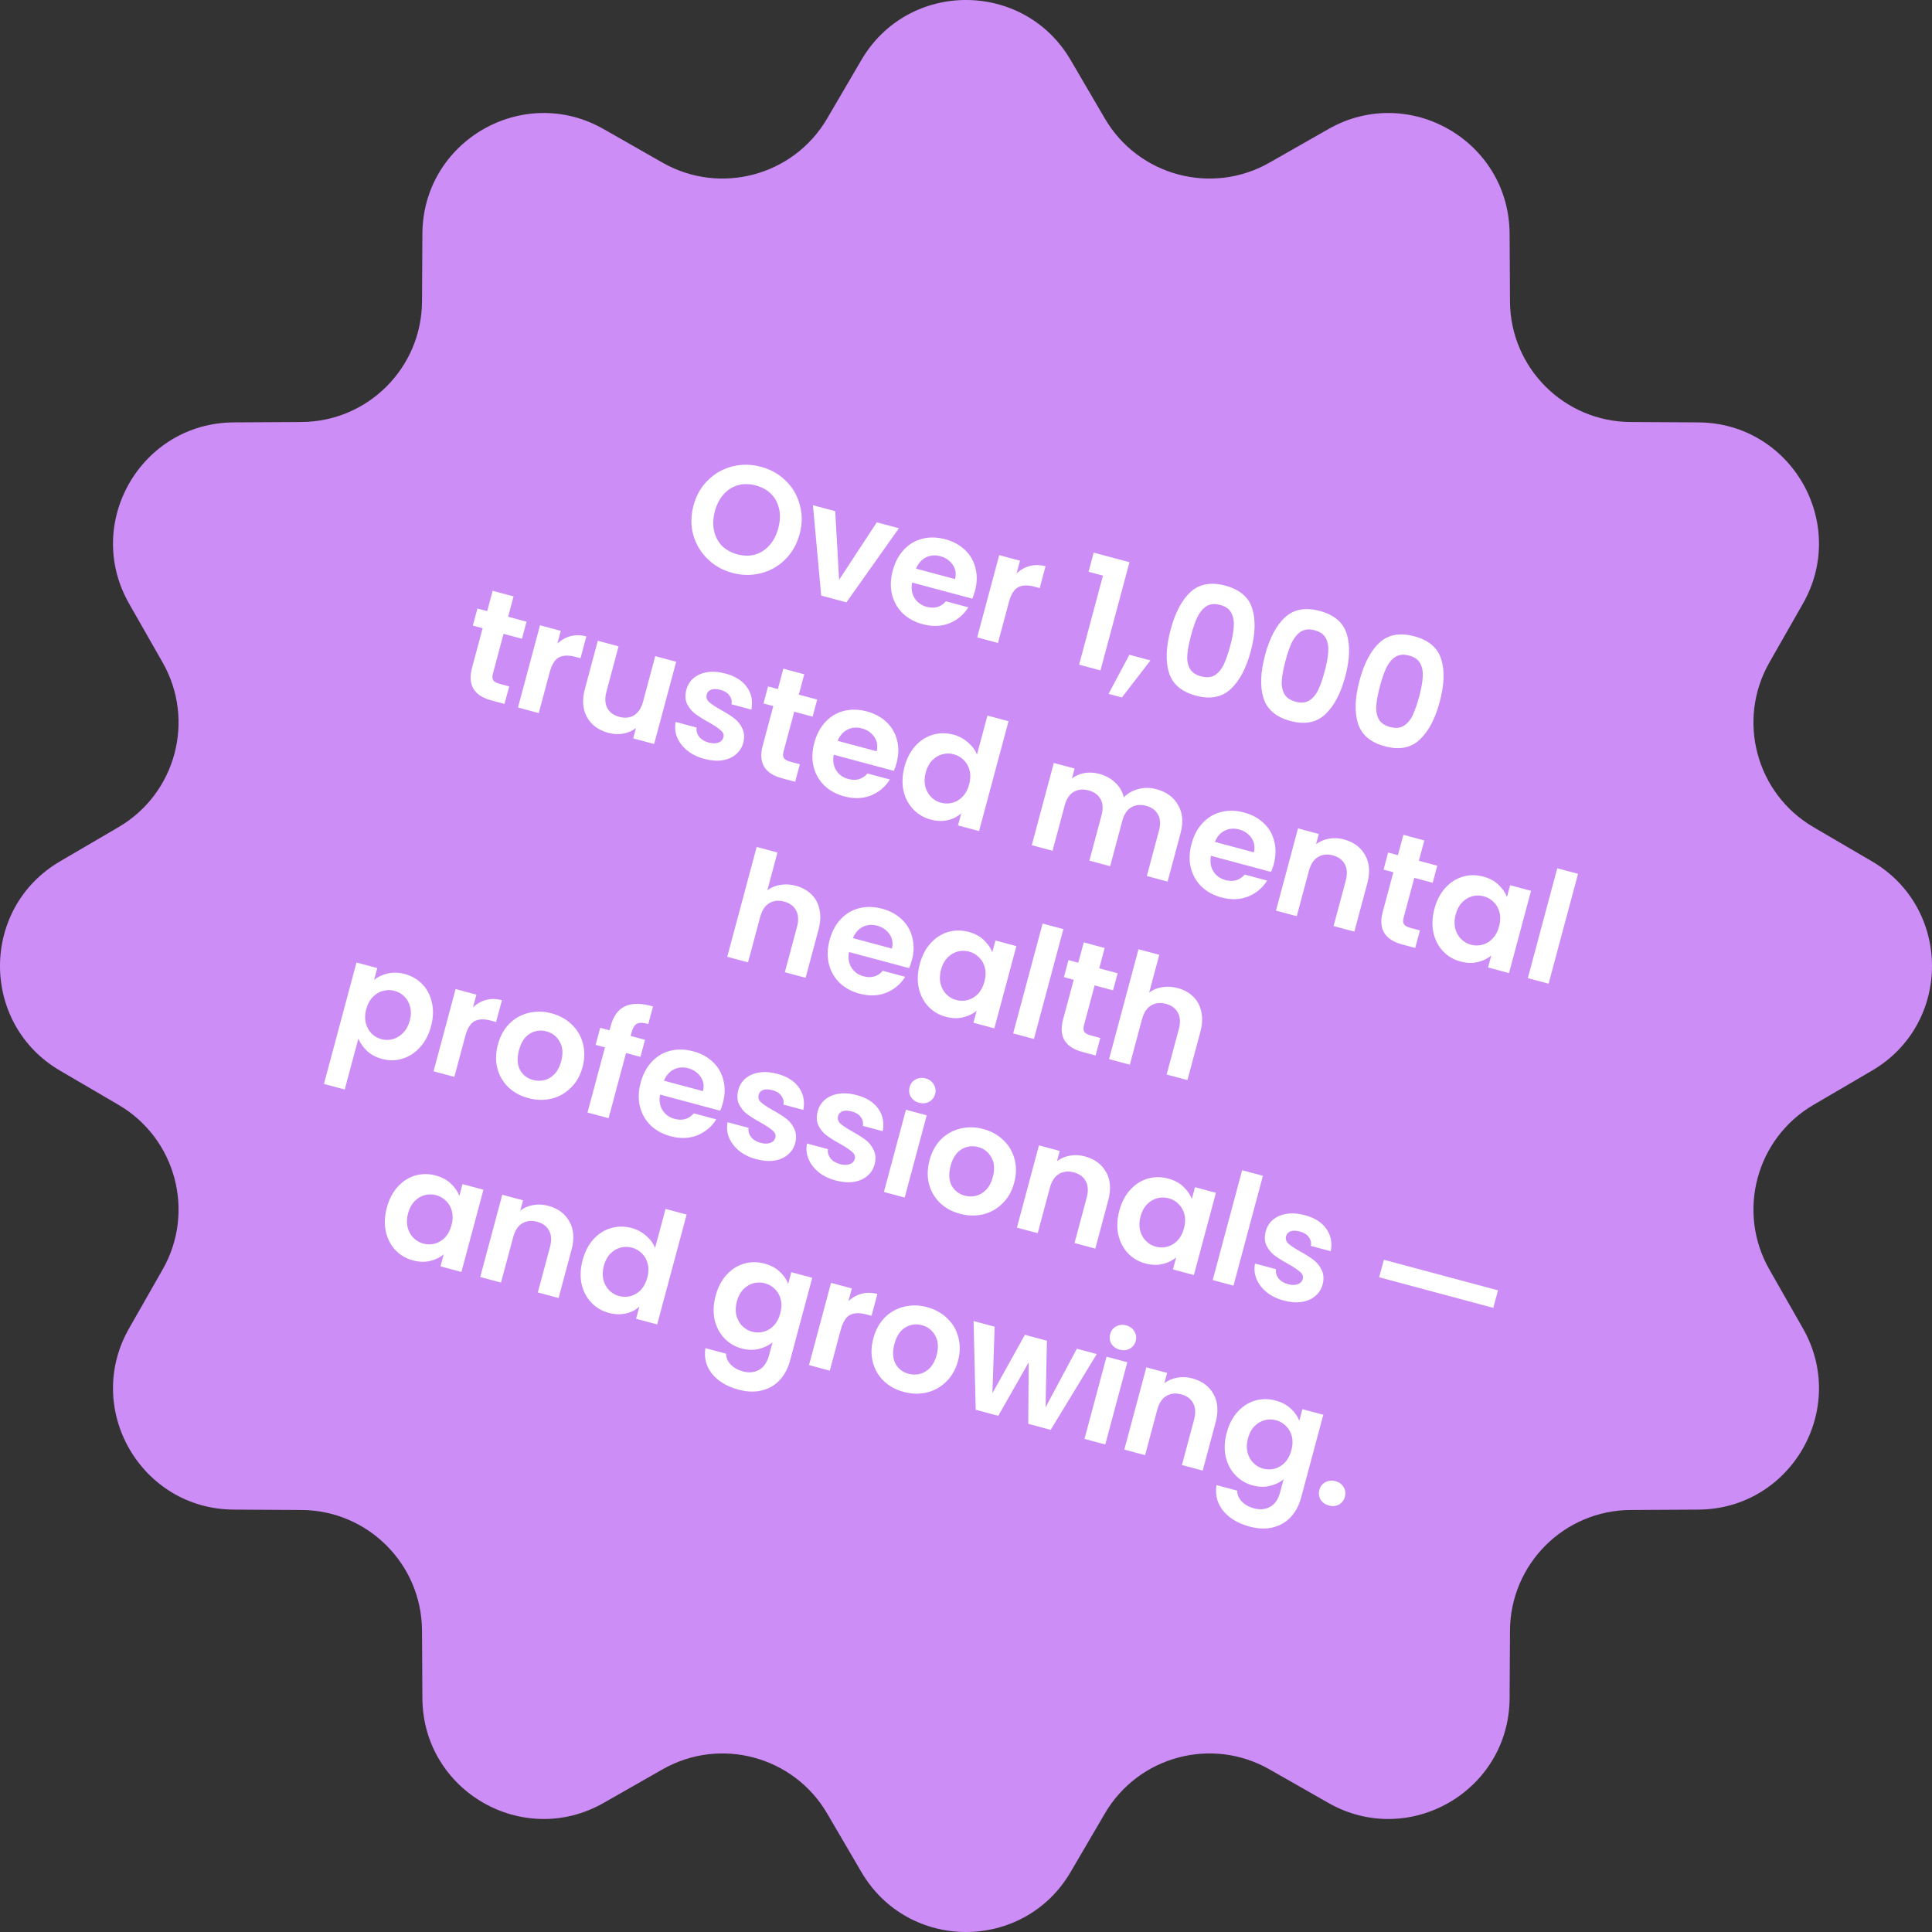 <svg width="176" height="176" viewBox="0 0 176 176" fill="none" xmlns="http://www.w3.org/2000/svg">
<rect x="0" y="0" width="176" height="176" fill="#333333" stroke="none"/>
<path d="M78.468 5.468C82.732 -1.823 93.268 -1.823 97.532 5.468L100.649 10.796C103.703 16.019 110.391 17.811 115.648 14.816L121.011 11.759C128.349 7.577 137.474 12.845 137.521 21.291L137.556 27.464C137.59 33.514 142.486 38.41 148.536 38.444L154.709 38.479C163.155 38.526 168.423 47.651 164.241 54.989L161.185 60.352C158.189 65.609 159.981 72.297 165.204 75.351L170.532 78.468C177.822 82.732 177.823 93.268 170.532 97.532L165.204 100.649C159.981 103.703 158.189 110.391 161.185 115.648L164.241 121.011C168.423 128.349 163.155 137.474 154.709 137.521L148.536 137.556C142.486 137.59 137.59 142.486 137.556 148.536L137.521 154.709C137.474 163.155 128.349 168.423 121.011 164.241L115.648 161.185C110.391 158.189 103.703 159.981 100.649 165.204L97.532 170.532C93.268 177.822 82.732 177.823 78.468 170.532L75.351 165.204C72.297 159.981 65.609 158.189 60.352 161.185L54.989 164.241C47.651 168.423 38.526 163.155 38.479 154.709L38.444 148.536C38.41 142.486 33.514 137.59 27.464 137.556L21.291 137.521C12.845 137.474 7.577 128.349 11.759 121.011L14.816 115.648C17.811 110.391 16.019 103.703 10.796 100.649L5.468 97.532C-1.823 93.268 -1.823 82.732 5.468 78.468L10.796 75.351C16.019 72.297 17.811 65.609 14.816 60.352L11.759 54.989C7.577 47.651 12.845 38.526 21.291 38.479L27.464 38.444C33.514 38.41 38.41 33.514 38.444 27.464L38.479 21.291C38.526 12.845 47.651 7.577 54.989 11.759L60.352 14.816C65.609 17.811 72.297 16.019 75.351 10.796L78.468 5.468Z" fill="#CD8DF7"/>
<path d="M66.721 52.189C65.838 51.953 65.082 51.528 64.454 50.915C63.826 50.302 63.393 49.573 63.156 48.727C62.922 47.871 62.929 46.98 63.177 46.051C63.424 45.131 63.861 44.364 64.49 43.75C65.12 43.127 65.861 42.707 66.711 42.49C67.562 42.274 68.429 42.284 69.312 42.52C70.205 42.76 70.96 43.184 71.58 43.795C72.208 44.407 72.635 45.14 72.86 45.993C73.097 46.839 73.093 47.722 72.846 48.642C72.597 49.57 72.158 50.346 71.527 50.969C70.907 51.586 70.173 52.003 69.322 52.219C68.472 52.436 67.605 52.426 66.721 52.189ZM67.174 50.499C67.742 50.651 68.276 50.659 68.777 50.523C69.28 50.377 69.717 50.098 70.088 49.685C70.46 49.273 70.73 48.751 70.899 48.12C71.068 47.489 71.094 46.906 70.976 46.372C70.861 45.829 70.62 45.374 70.255 45.005C69.89 44.637 69.424 44.377 68.856 44.224C68.288 44.072 67.749 44.063 67.24 44.197C66.739 44.334 66.303 44.608 65.932 45.021C65.563 45.424 65.294 45.942 65.125 46.573C64.956 47.204 64.929 47.791 65.044 48.334C65.159 48.877 65.399 49.337 65.761 49.715C66.135 50.085 66.606 50.347 67.174 50.499ZM76.439 52.822L79.872 47.582L81.887 48.122L77.108 54.871L74.809 54.255L74.057 46.024L76.086 46.568L76.439 52.822ZM88.819 53.82C88.747 54.091 88.664 54.329 88.57 54.536L83.093 53.069C82.993 53.621 83.069 54.096 83.32 54.492C83.572 54.888 83.941 55.151 84.427 55.281C85.131 55.47 85.712 55.302 86.171 54.778L88.213 55.325C87.804 55.988 87.23 56.472 86.491 56.776C85.755 57.072 84.94 57.1 84.048 56.861C83.326 56.668 82.72 56.336 82.227 55.866C81.746 55.389 81.422 54.814 81.254 54.141C81.096 53.471 81.119 52.752 81.325 51.986C81.532 51.211 81.873 50.572 82.345 50.071C82.818 49.569 83.38 49.237 84.033 49.074C84.685 48.91 85.381 48.928 86.12 49.126C86.833 49.317 87.427 49.64 87.904 50.096C88.39 50.555 88.71 51.11 88.864 51.76C89.03 52.403 89.015 53.09 88.819 53.82ZM87.003 52.754C87.125 52.265 87.053 51.83 86.788 51.45C86.525 51.06 86.145 50.799 85.65 50.666C85.181 50.541 84.746 50.579 84.344 50.78C83.953 50.975 83.654 51.316 83.447 51.801L87.003 52.754ZM92.608 52.241C92.957 51.91 93.356 51.683 93.804 51.562C94.261 51.443 94.742 51.451 95.247 51.586L94.715 53.574L94.214 53.44C93.619 53.28 93.131 53.299 92.75 53.496C92.377 53.696 92.098 54.143 91.912 54.837L90.912 58.57L89.019 58.062L91.026 50.571L92.919 51.078L92.608 52.241ZM99.166 52.085L99.633 50.34L102.892 51.214L100.251 61.072L98.303 60.55L100.477 52.437L99.166 52.085ZM104.804 60.161L102.203 63.537L100.986 63.211L102.883 59.647L104.804 60.161ZM106.639 57.363C107.057 55.803 107.664 54.657 108.46 53.923C109.264 53.192 110.32 53.001 111.627 53.352C112.935 53.702 113.749 54.394 114.072 55.427C114.403 56.462 114.36 57.76 113.942 59.32C113.521 60.889 112.908 62.043 112.1 62.783C111.302 63.526 110.25 63.722 108.943 63.372C107.635 63.022 106.817 62.324 106.488 61.28C106.169 60.237 106.219 58.932 106.639 57.363ZM112.075 58.82C112.254 58.153 112.359 57.582 112.39 57.107C112.432 56.625 112.361 56.205 112.176 55.847C112.001 55.49 111.661 55.245 111.156 55.109C110.652 54.974 110.23 55.016 109.891 55.234C109.561 55.455 109.29 55.783 109.076 56.219C108.875 56.648 108.684 57.196 108.505 57.863C108.322 58.548 108.208 59.136 108.163 59.627C108.121 60.108 108.192 60.528 108.376 60.887C108.563 61.236 108.909 61.479 109.414 61.614C109.918 61.749 110.339 61.712 110.675 61.503C111.014 61.284 111.286 60.956 111.49 60.518C111.697 60.071 111.892 59.505 112.075 58.82ZM115.246 59.669C115.664 58.11 116.271 56.963 117.067 56.229C117.871 55.498 118.927 55.307 120.235 55.658C121.542 56.008 122.357 56.7 122.679 57.733C123.01 58.769 122.967 60.066 122.549 61.626C122.128 63.195 121.515 64.349 120.708 65.09C119.91 65.832 118.857 66.029 117.55 65.678C116.242 65.328 115.424 64.631 115.096 63.586C114.776 62.544 114.826 61.238 115.246 59.669ZM120.683 61.126C120.861 60.459 120.966 59.888 120.997 59.413C121.039 58.931 120.968 58.511 120.784 58.153C120.608 57.797 120.268 57.551 119.764 57.416C119.259 57.281 118.837 57.322 118.498 57.541C118.168 57.761 117.897 58.09 117.684 58.525C117.482 58.954 117.291 59.502 117.113 60.169C116.929 60.855 116.815 61.443 116.77 61.933C116.728 62.414 116.799 62.835 116.984 63.193C117.17 63.543 117.516 63.785 118.021 63.92C118.526 64.056 118.946 64.019 119.282 63.809C119.621 63.591 119.893 63.262 120.097 62.824C120.304 62.377 120.499 61.811 120.683 61.126ZM123.854 61.976C124.271 60.416 124.878 59.269 125.674 58.536C126.479 57.804 127.535 57.614 128.842 57.964C130.149 58.314 130.964 59.006 131.286 60.039C131.617 61.075 131.574 62.373 131.156 63.932C130.736 65.501 130.122 66.656 129.315 67.396C128.517 68.139 127.464 68.335 126.157 67.985C124.85 67.634 124.032 66.937 123.703 65.892C123.383 64.85 123.433 63.544 123.854 61.976ZM129.29 63.432C129.469 62.765 129.573 62.194 129.604 61.719C129.646 61.238 129.575 60.818 129.391 60.459C129.216 60.103 128.876 59.857 128.371 59.722C127.866 59.587 127.444 59.628 127.105 59.847C126.776 60.068 126.504 60.396 126.291 60.831C126.089 61.261 125.898 61.809 125.72 62.476C125.536 63.161 125.422 63.749 125.378 64.239C125.336 64.721 125.407 65.141 125.591 65.499C125.777 65.849 126.123 66.091 126.628 66.227C127.133 66.362 127.553 66.325 127.89 66.115C128.228 65.897 128.5 65.569 128.704 65.131C128.911 64.684 129.106 64.118 129.29 63.432ZM45.873 57.739L44.902 61.363C44.834 61.615 44.844 61.816 44.929 61.964C45.027 62.106 45.219 62.216 45.508 62.293L46.387 62.529L45.959 64.124L44.769 63.806C43.174 63.378 42.584 62.389 42.999 60.838L43.967 57.228L43.074 56.989L43.491 55.433L44.383 55.672L44.88 53.82L46.786 54.331L46.29 56.183L47.967 56.633L47.55 58.188L45.873 57.739ZM50.775 58.632C51.125 58.3 51.523 58.074 51.971 57.952C52.429 57.833 52.91 57.841 53.414 57.976L52.882 59.964L52.381 59.83C51.786 59.671 51.298 59.69 50.917 59.887C50.544 60.087 50.265 60.534 50.079 61.228L49.079 64.96L47.186 64.453L49.193 56.961L51.087 57.469L50.775 58.632ZM61.598 60.285L59.59 67.777L57.684 67.266L57.937 66.319C57.607 66.579 57.218 66.75 56.771 66.833C56.335 66.909 55.887 66.886 55.427 66.763C54.841 66.606 54.355 66.345 53.97 65.981C53.587 65.608 53.328 65.147 53.195 64.599C53.073 64.045 53.101 63.434 53.28 62.767L54.458 58.372L56.351 58.879L55.246 63.004C55.086 63.599 55.112 64.098 55.322 64.503C55.535 64.898 55.899 65.164 56.413 65.302C56.936 65.442 57.388 65.394 57.77 65.159C58.155 64.914 58.426 64.494 58.586 63.899L59.691 59.774L61.598 60.285ZM64.157 69.131C63.544 68.967 63.023 68.711 62.595 68.364C62.168 68.009 61.861 67.603 61.674 67.147C61.496 66.693 61.456 66.233 61.552 65.766L63.458 66.277C63.417 66.575 63.493 66.851 63.685 67.106C63.887 67.363 64.173 67.541 64.543 67.64C64.903 67.737 65.202 67.739 65.439 67.648C65.685 67.559 65.838 67.402 65.898 67.177C65.964 66.934 65.886 66.719 65.665 66.535C65.455 66.343 65.099 66.103 64.597 65.814C64.074 65.529 63.652 65.266 63.33 65.025C63.017 64.787 62.77 64.484 62.588 64.116C62.415 63.751 62.397 63.316 62.532 62.811C62.643 62.396 62.862 62.049 63.188 61.769C63.523 61.492 63.938 61.313 64.433 61.233C64.937 61.156 65.491 61.198 66.095 61.36C66.987 61.599 67.639 62.015 68.05 62.608C68.464 63.193 68.596 63.871 68.447 64.642L66.635 64.157C66.688 63.852 66.624 63.584 66.445 63.352C66.277 63.114 66.008 62.945 65.638 62.846C65.296 62.754 65.013 62.746 64.79 62.822C64.576 62.9 64.439 63.051 64.378 63.277C64.311 63.529 64.385 63.757 64.601 63.96C64.82 64.153 65.177 64.389 65.672 64.667C66.177 64.947 66.586 65.207 66.899 65.445C67.212 65.683 67.453 65.99 67.624 66.364C67.805 66.731 67.834 67.164 67.711 67.663C67.595 68.095 67.369 68.45 67.034 68.728C66.708 69.007 66.293 69.186 65.789 69.264C65.296 69.335 64.752 69.29 64.157 69.131ZM72.352 64.834L71.381 68.458C71.313 68.71 71.322 68.911 71.408 69.059C71.505 69.201 71.698 69.311 71.987 69.388L72.866 69.624L72.438 71.219L71.248 70.9C69.652 70.473 69.062 69.484 69.478 67.933L70.445 64.323L69.553 64.083L69.969 62.528L70.862 62.767L71.358 60.915L73.265 61.426L72.769 63.278L74.445 63.728L74.029 65.283L72.352 64.834ZM81.676 69.506C81.603 69.776 81.52 70.015 81.426 70.222L75.949 68.754C75.85 69.307 75.925 69.782 76.177 70.177C76.428 70.573 76.797 70.837 77.284 70.967C77.987 71.156 78.569 70.987 79.028 70.463L81.07 71.01C80.66 71.674 80.086 72.157 79.347 72.462C78.611 72.757 77.797 72.786 76.904 72.547C76.183 72.353 75.576 72.022 75.084 71.552C74.603 71.075 74.279 70.5 74.111 69.827C73.953 69.156 73.976 68.438 74.181 67.672C74.389 66.896 74.729 66.258 75.202 65.757C75.674 65.255 76.237 64.923 76.889 64.759C77.542 64.596 78.238 64.613 78.977 64.811C79.689 65.002 80.284 65.326 80.761 65.782C81.246 66.241 81.567 66.795 81.721 67.445C81.887 68.089 81.872 68.776 81.676 69.506ZM79.86 68.44C79.981 67.95 79.91 67.516 79.644 67.135C79.381 66.746 79.002 66.485 78.506 66.352C78.037 66.227 77.602 66.264 77.2 66.466C76.81 66.661 76.511 67.001 76.303 67.487L79.86 68.44ZM82.4 69.845C82.603 69.088 82.931 68.456 83.386 67.949C83.849 67.445 84.385 67.106 84.992 66.93C85.6 66.755 86.223 66.753 86.864 66.925C87.35 67.055 87.786 67.288 88.169 67.622C88.556 67.948 88.832 68.322 88.999 68.743L89.953 65.187L91.873 65.701L89.191 75.708L87.271 75.194L87.568 74.085C87.235 74.392 86.826 74.601 86.342 74.713C85.858 74.825 85.336 74.806 84.777 74.656C84.146 74.487 83.613 74.17 83.177 73.706C82.741 73.241 82.448 72.674 82.299 72.006C82.161 71.332 82.194 70.611 82.4 69.845ZM88.288 71.452C88.412 70.992 88.427 70.576 88.333 70.203C88.242 69.821 88.066 69.503 87.806 69.25C87.548 68.987 87.243 68.809 86.891 68.715C86.54 68.621 86.192 68.619 85.849 68.711C85.505 68.802 85.194 68.99 84.915 69.272C84.648 69.549 84.454 69.912 84.333 70.363C84.213 70.814 84.196 71.234 84.285 71.625C84.385 72.01 84.559 72.332 84.809 72.592C85.067 72.854 85.367 73.031 85.71 73.123C86.061 73.217 86.413 73.22 86.766 73.131C87.121 73.033 87.432 72.845 87.699 72.569C87.969 72.284 88.165 71.911 88.288 71.452ZM105.332 71.888C106.252 72.134 106.915 72.616 107.322 73.334C107.74 74.045 107.814 74.906 107.543 75.915L106.366 80.31L104.473 79.803L105.581 75.665C105.738 75.079 105.709 74.593 105.494 74.207C105.281 73.811 104.917 73.545 104.404 73.407C103.89 73.269 103.437 73.317 103.046 73.551C102.666 73.778 102.398 74.184 102.241 74.77L101.132 78.908L99.239 78.401L100.348 74.263C100.505 73.677 100.476 73.191 100.26 72.804C100.047 72.409 99.684 72.143 99.17 72.005C98.647 71.865 98.19 71.911 97.799 72.145C97.42 72.372 97.151 72.778 96.994 73.364L95.885 77.502L93.992 76.995L96 69.503L97.893 70.01L97.65 70.916C97.978 70.666 98.356 70.501 98.782 70.423C99.218 70.346 99.666 70.37 100.126 70.493C100.712 70.65 101.201 70.916 101.593 71.292C101.988 71.658 102.25 72.105 102.379 72.633C102.738 72.265 103.183 72.012 103.713 71.874C104.252 71.738 104.791 71.743 105.332 71.888ZM116.039 78.713C115.966 78.984 115.883 79.222 115.789 79.429L110.312 77.962C110.212 78.515 110.288 78.989 110.539 79.385C110.791 79.781 111.16 80.044 111.647 80.174C112.35 80.363 112.931 80.195 113.391 79.671L115.433 80.218C115.023 80.881 114.449 81.365 113.71 81.669C112.974 81.965 112.16 81.993 111.267 81.754C110.546 81.561 109.939 81.229 109.447 80.759C108.966 80.282 108.641 79.707 108.474 79.034C108.315 78.364 108.339 77.645 108.544 76.879C108.752 76.104 109.092 75.465 109.564 74.964C110.037 74.463 110.599 74.13 111.252 73.967C111.904 73.803 112.6 73.821 113.34 74.019C114.052 74.21 114.646 74.533 115.123 74.99C115.609 75.448 115.929 76.003 116.083 76.653C116.249 77.296 116.234 77.983 116.039 78.713ZM114.223 77.647C114.344 77.158 114.272 76.723 114.007 76.343C113.744 75.953 113.365 75.692 112.869 75.559C112.4 75.434 111.965 75.472 111.563 75.673C111.172 75.868 110.874 76.209 110.666 76.694L114.223 77.647ZM122.426 76.468C123.318 76.707 123.964 77.184 124.361 77.9C124.762 78.606 124.826 79.464 124.556 80.474L123.378 84.869L121.485 84.361L122.594 80.223C122.753 79.628 122.726 79.133 122.513 78.738C122.303 78.334 121.941 78.063 121.427 77.925C120.904 77.785 120.446 77.836 120.052 78.079C119.67 78.314 119.399 78.73 119.24 79.325L118.131 83.463L116.238 82.956L118.245 75.464L120.139 75.971L119.889 76.904C120.228 76.647 120.616 76.481 121.052 76.404C121.499 76.321 121.957 76.342 122.426 76.468ZM128.838 79.969L127.867 83.593C127.799 83.846 127.809 84.046 127.894 84.195C127.992 84.337 128.184 84.446 128.473 84.524L129.352 84.759L128.924 86.355L127.734 86.036C126.139 85.608 125.549 84.619 125.964 83.069L126.931 79.458L126.039 79.219L126.456 77.664L127.348 77.903L127.845 76.05L129.751 76.561L129.255 78.414L130.932 78.863L130.515 80.418L128.838 79.969ZM130.675 82.78C130.878 82.023 131.207 81.391 131.661 80.885C132.125 80.381 132.656 80.04 133.254 79.862C133.861 79.687 134.485 79.685 135.125 79.856C135.684 80.006 136.141 80.249 136.495 80.586C136.859 80.925 137.121 81.299 137.281 81.709L137.567 80.641L139.474 81.152L137.467 88.644L135.56 88.133L135.854 87.037C135.516 87.324 135.099 87.526 134.604 87.645C134.12 87.757 133.598 87.738 133.039 87.588C132.408 87.419 131.875 87.102 131.439 86.637C131.012 86.175 130.724 85.61 130.574 84.942C130.436 84.267 130.47 83.546 130.675 82.78ZM136.564 84.387C136.687 83.927 136.702 83.511 136.608 83.138C136.518 82.756 136.342 82.439 136.081 82.185C135.823 81.923 135.518 81.744 135.166 81.65C134.815 81.556 134.467 81.555 134.124 81.646C133.781 81.738 133.47 81.925 133.191 82.208C132.924 82.484 132.73 82.847 132.609 83.298C132.488 83.749 132.472 84.17 132.56 84.561C132.66 84.945 132.835 85.267 133.084 85.527C133.342 85.79 133.643 85.967 133.985 86.059C134.337 86.153 134.689 86.155 135.041 86.066C135.396 85.968 135.707 85.781 135.974 85.504C136.244 85.219 136.441 84.847 136.564 84.387ZM143.755 79.603L141.074 89.61L139.181 89.103L141.862 79.096L143.755 79.603ZM72.506 80.692C73.074 80.844 73.545 81.105 73.919 81.476C74.295 81.838 74.54 82.295 74.653 82.847C74.778 83.392 74.749 84.003 74.568 84.679L73.39 89.074L71.497 88.567L72.606 84.429C72.765 83.834 72.739 83.339 72.525 82.944C72.315 82.539 71.953 82.268 71.439 82.131C70.916 81.99 70.458 82.042 70.064 82.284C69.682 82.52 69.412 82.935 69.252 83.53L68.143 87.668L66.25 87.161L68.931 77.154L70.825 77.661L69.901 81.11C70.231 80.85 70.623 80.685 71.077 80.613C71.534 80.533 72.01 80.559 72.506 80.692ZM83.067 87.478C82.994 87.749 82.911 87.987 82.817 88.194L77.34 86.727C77.24 87.28 77.316 87.754 77.568 88.15C77.819 88.546 78.188 88.809 78.675 88.939C79.378 89.128 79.96 88.96 80.419 88.436L82.461 88.983C82.051 89.646 81.477 90.13 80.739 90.434C80.002 90.73 79.188 90.758 78.295 90.519C77.574 90.326 76.967 89.994 76.475 89.524C75.994 89.047 75.67 88.472 75.502 87.799C75.344 87.129 75.367 86.41 75.572 85.644C75.78 84.869 76.12 84.23 76.593 83.729C77.065 83.228 77.628 82.895 78.28 82.732C78.933 82.568 79.629 82.586 80.368 82.784C81.08 82.975 81.675 83.298 82.151 83.754C82.637 84.213 82.957 84.768 83.112 85.418C83.278 86.061 83.263 86.748 83.067 87.478ZM81.251 86.412C81.372 85.923 81.3 85.488 81.035 85.108C80.772 84.718 80.393 84.457 79.897 84.325C79.428 84.199 78.993 84.237 78.591 84.438C78.201 84.633 77.902 84.974 77.695 85.459L81.251 86.412ZM83.79 87.817C83.993 87.06 84.322 86.428 84.777 85.922C85.24 85.418 85.771 85.077 86.37 84.899C86.977 84.724 87.601 84.722 88.241 84.893C88.8 85.043 89.256 85.286 89.611 85.623C89.974 85.962 90.236 86.336 90.397 86.746L90.683 85.678L92.59 86.189L90.582 93.681L88.675 93.17L88.969 92.075C88.631 92.361 88.215 92.563 87.719 92.682C87.235 92.794 86.714 92.775 86.155 92.625C85.524 92.456 84.99 92.139 84.554 91.674C84.127 91.212 83.839 90.647 83.69 89.979C83.552 89.304 83.585 88.583 83.79 87.817ZM89.679 89.424C89.802 88.964 89.817 88.548 89.724 88.175C89.633 87.793 89.457 87.475 89.197 87.222C88.939 86.96 88.634 86.781 88.282 86.687C87.93 86.593 87.583 86.592 87.24 86.683C86.896 86.775 86.585 86.962 86.306 87.245C86.039 87.521 85.845 87.885 85.724 88.335C85.603 88.786 85.587 89.207 85.676 89.598C85.776 89.982 85.95 90.304 86.2 90.564C86.458 90.827 86.758 91.004 87.101 91.096C87.452 91.19 87.804 91.192 88.157 91.103C88.512 91.005 88.823 90.818 89.09 90.542C89.36 90.256 89.556 89.884 89.679 89.424ZM96.871 84.64L94.189 94.647L92.296 94.14L94.978 84.133L96.871 84.64ZM99.719 89.766L98.749 93.391C98.681 93.643 98.69 93.843 98.776 93.992C98.873 94.134 99.066 94.244 99.354 94.321L100.233 94.556L99.806 96.152L98.616 95.833C97.02 95.406 96.43 94.417 96.845 92.866L97.813 89.255L96.92 89.016L97.337 87.461L98.23 87.7L98.726 85.848L100.633 86.359L100.136 88.211L101.813 88.66L101.396 90.216L99.719 89.766ZM107.288 90.011C107.856 90.164 108.327 90.425 108.701 90.796C109.077 91.158 109.322 91.615 109.435 92.167C109.559 92.712 109.531 93.323 109.35 93.999L108.172 98.394L106.279 97.887L107.388 93.749C107.547 93.154 107.521 92.659 107.308 92.263C107.097 91.859 106.735 91.588 106.221 91.45C105.698 91.31 105.24 91.361 104.846 91.604C104.464 91.84 104.194 92.255 104.034 92.85L102.925 96.988L101.032 96.481L103.714 86.474L105.607 86.981L104.683 90.43C105.013 90.17 105.405 90.005 105.859 89.933C106.316 89.853 106.792 89.879 107.288 90.011ZM34.078 89.27C34.413 88.993 34.823 88.798 35.307 88.686C35.802 88.568 36.325 88.582 36.875 88.73C37.515 88.901 38.05 89.213 38.479 89.667C38.918 90.122 39.207 90.683 39.347 91.349C39.499 92.008 39.473 92.721 39.267 93.487C39.062 94.253 38.726 94.893 38.26 95.406C37.806 95.912 37.274 96.257 36.664 96.442C36.063 96.629 35.443 96.636 34.803 96.465C34.253 96.317 33.796 96.074 33.433 95.735C33.078 95.399 32.816 95.024 32.647 94.612L31.404 99.25L29.511 98.743L32.475 87.681L34.368 88.188L34.078 89.27ZM37.334 92.969C37.454 92.518 37.464 92.105 37.361 91.73C37.27 91.348 37.094 91.03 36.834 90.777C36.582 90.526 36.281 90.353 35.929 90.259C35.587 90.167 35.238 90.17 34.883 90.269C34.539 90.36 34.228 90.547 33.95 90.83C33.68 91.115 33.485 91.483 33.364 91.934C33.243 92.385 33.228 92.801 33.319 93.183C33.419 93.567 33.594 93.889 33.843 94.15C34.104 94.403 34.405 94.576 34.748 94.667C35.099 94.762 35.448 94.758 35.794 94.658C36.149 94.56 36.461 94.368 36.731 94.083C37.009 93.8 37.21 93.428 37.334 92.969ZM43.086 91.771C43.436 91.439 43.834 91.213 44.282 91.091C44.74 90.972 45.221 90.98 45.725 91.116L45.193 93.103L44.692 92.969C44.097 92.81 43.609 92.829 43.228 93.026C42.855 93.226 42.576 93.673 42.39 94.367L41.39 98.1L39.497 97.592L41.504 90.1L43.398 90.608L43.086 91.771ZM48.123 100.034C47.402 99.841 46.795 99.509 46.303 99.039C45.812 98.56 45.479 97.983 45.303 97.307C45.135 96.634 45.154 95.915 45.359 95.148C45.565 94.382 45.913 93.751 46.403 93.254C46.903 92.76 47.488 92.433 48.158 92.275C48.831 92.107 49.529 92.12 50.25 92.313C50.971 92.507 51.581 92.844 52.08 93.326C52.582 93.798 52.921 94.372 53.097 95.047C53.283 95.725 53.273 96.447 53.068 97.214C52.862 97.98 52.505 98.609 51.997 99.101C51.497 99.595 50.906 99.925 50.224 100.09C49.554 100.248 48.853 100.23 48.123 100.034ZM48.565 98.384C48.908 98.476 49.249 98.481 49.59 98.398C49.943 98.309 50.254 98.122 50.524 97.836C50.793 97.551 50.992 97.17 51.12 96.692C51.311 95.98 51.268 95.383 50.991 94.903C50.725 94.417 50.322 94.101 49.781 93.956C49.24 93.811 48.733 93.883 48.259 94.171C47.797 94.454 47.471 94.951 47.28 95.663C47.089 96.375 47.117 96.972 47.365 97.454C47.624 97.929 48.024 98.239 48.565 98.384ZM58.343 96.279L57.031 95.928L55.44 101.864L53.52 101.35L55.111 95.413L54.259 95.185L54.676 93.63L55.528 93.858L55.629 93.479C55.875 92.56 56.318 91.954 56.957 91.661C57.596 91.368 58.439 91.377 59.486 91.687L59.059 93.282C58.602 93.15 58.261 93.141 58.037 93.255C57.813 93.369 57.645 93.638 57.531 94.061L57.448 94.373L58.76 94.724L58.343 96.279ZM65.855 100.466C65.783 100.737 65.7 100.975 65.606 101.182L60.129 99.714C60.029 100.267 60.105 100.742 60.356 101.138C60.608 101.534 60.977 101.797 61.464 101.927C62.167 102.116 62.748 101.948 63.207 101.423L65.249 101.971C64.84 102.634 64.266 103.118 63.527 103.422C62.791 103.718 61.976 103.746 61.084 103.507C60.362 103.314 59.756 102.982 59.263 102.512C58.782 102.035 58.458 101.46 58.29 100.787C58.132 100.117 58.155 99.398 58.361 98.632C58.568 97.857 58.909 97.218 59.381 96.717C59.854 96.215 60.416 95.883 61.069 95.72C61.721 95.556 62.417 95.574 63.156 95.772C63.869 95.963 64.463 96.286 64.94 96.742C65.426 97.201 65.746 97.755 65.9 98.406C66.066 99.049 66.051 99.736 65.855 100.466ZM64.039 99.4C64.161 98.911 64.089 98.476 63.824 98.096C63.561 97.706 63.181 97.445 62.686 97.312C62.217 97.187 61.781 97.225 61.38 97.426C60.989 97.621 60.69 97.961 60.483 98.447L64.039 99.4ZM68.889 105.598C68.276 105.434 67.755 105.178 67.326 104.832C66.9 104.476 66.593 104.07 66.406 103.614C66.228 103.16 66.187 102.7 66.283 102.233L68.19 102.744C68.149 103.042 68.224 103.319 68.417 103.573C68.619 103.83 68.904 104.008 69.274 104.107C69.635 104.204 69.933 104.206 70.171 104.115C70.416 104.027 70.57 103.87 70.63 103.644C70.695 103.401 70.617 103.187 70.396 103.002C70.187 102.81 69.831 102.57 69.329 102.281C68.806 101.996 68.383 101.733 68.061 101.492C67.749 101.254 67.501 100.951 67.32 100.583C67.147 100.218 67.128 99.783 67.263 99.278C67.374 98.863 67.593 98.516 67.919 98.236C68.255 97.959 68.67 97.78 69.165 97.7C69.668 97.623 70.222 97.665 70.826 97.827C71.719 98.066 72.371 98.482 72.782 99.076C73.195 99.66 73.328 100.338 73.179 101.11L71.367 100.624C71.419 100.319 71.356 100.051 71.177 99.819C71.009 99.581 70.74 99.412 70.37 99.313C70.028 99.222 69.745 99.213 69.522 99.289C69.307 99.367 69.17 99.519 69.11 99.744C69.042 99.996 69.116 100.224 69.333 100.427C69.551 100.621 69.908 100.856 70.404 101.134C70.909 101.414 71.317 101.674 71.63 101.912C71.943 102.151 72.185 102.457 72.355 102.831C72.537 103.199 72.566 103.632 72.442 104.13C72.326 104.563 72.101 104.918 71.765 105.195C71.439 105.475 71.024 105.653 70.52 105.731C70.028 105.802 69.484 105.758 68.889 105.598ZM76.123 107.537C75.51 107.372 74.989 107.117 74.56 106.77C74.133 106.414 73.827 106.008 73.64 105.552C73.462 105.099 73.421 104.638 73.517 104.171L75.424 104.682C75.382 104.98 75.458 105.257 75.651 105.511C75.853 105.768 76.138 105.946 76.508 106.045C76.868 106.142 77.167 106.145 77.404 106.054C77.65 105.965 77.803 105.808 77.864 105.583C77.929 105.339 77.851 105.125 77.63 104.94C77.421 104.749 77.065 104.508 76.562 104.219C76.04 103.934 75.617 103.671 75.295 103.43C74.982 103.192 74.735 102.889 74.553 102.521C74.38 102.156 74.362 101.721 74.497 101.216C74.608 100.802 74.827 100.454 75.153 100.175C75.488 99.897 75.903 99.719 76.398 99.639C76.902 99.561 77.456 99.603 78.06 99.765C78.953 100.004 79.605 100.421 80.016 101.014C80.429 101.598 80.561 102.276 80.413 103.048L78.601 102.562C78.653 102.258 78.59 101.989 78.41 101.758C78.242 101.519 77.974 101.351 77.604 101.252C77.261 101.16 76.978 101.152 76.755 101.227C76.541 101.305 76.404 101.457 76.344 101.682C76.276 101.935 76.35 102.162 76.566 102.365C76.785 102.559 77.142 102.795 77.638 103.073C78.142 103.353 78.551 103.612 78.864 103.85C79.177 104.089 79.419 104.395 79.589 104.769C79.771 105.137 79.8 105.57 79.676 106.068C79.56 106.501 79.334 106.856 78.999 107.133C78.673 107.413 78.258 107.592 77.754 107.669C77.261 107.74 76.718 107.696 76.123 107.537ZM83.729 100.458C83.395 100.369 83.144 100.19 82.974 99.922C82.815 99.648 82.778 99.353 82.863 99.037C82.948 98.722 83.126 98.489 83.398 98.34C83.681 98.184 83.99 98.151 84.323 98.24C84.657 98.329 84.903 98.511 85.061 98.786C85.231 99.053 85.273 99.345 85.189 99.661C85.104 99.976 84.921 100.212 84.637 100.368C84.365 100.517 84.062 100.547 83.729 100.458ZM84.423 101.6L82.415 109.092L80.522 108.585L82.53 101.093L84.423 101.6ZM87.445 110.57C86.724 110.377 86.117 110.045 85.624 109.575C85.134 109.096 84.801 108.519 84.624 107.843C84.457 107.17 84.476 106.451 84.681 105.684C84.886 104.918 85.234 104.287 85.725 103.79C86.225 103.296 86.81 102.97 87.48 102.811C88.153 102.643 88.85 102.656 89.571 102.85C90.293 103.043 90.903 103.38 91.402 103.862C91.903 104.334 92.242 104.908 92.419 105.584C92.604 106.261 92.594 106.984 92.389 107.75C92.184 108.516 91.827 109.145 91.318 109.637C90.819 110.131 90.228 110.461 89.546 110.626C88.875 110.784 88.175 110.766 87.445 110.57ZM87.887 108.92C88.229 109.012 88.571 109.017 88.912 108.934C89.265 108.845 89.576 108.658 89.845 108.373C90.115 108.087 90.314 107.706 90.442 107.228C90.633 106.516 90.59 105.92 90.312 105.44C90.047 104.953 89.643 104.637 89.102 104.492C88.561 104.347 88.054 104.419 87.581 104.708C87.119 104.99 86.792 105.487 86.601 106.199C86.41 106.911 86.439 107.508 86.687 107.99C86.946 108.465 87.346 108.775 87.887 108.92ZM98.827 105.344C99.719 105.583 100.365 106.06 100.762 106.776C101.162 107.482 101.227 108.34 100.957 109.35L99.779 113.745L97.886 113.237L98.995 109.099C99.154 108.504 99.127 108.009 98.914 107.614C98.704 107.21 98.342 106.939 97.828 106.801C97.305 106.661 96.847 106.712 96.453 106.955C96.071 107.19 95.8 107.606 95.641 108.201L94.532 112.339L92.639 111.832L94.646 104.34L96.54 104.847L96.29 105.78C96.629 105.523 97.017 105.357 97.453 105.28C97.9 105.197 98.358 105.218 98.827 105.344ZM101.968 110.288C102.171 109.53 102.5 108.899 102.955 108.392C103.418 107.888 103.949 107.548 104.547 107.37C105.155 107.194 105.779 107.192 106.419 107.364C106.978 107.514 107.434 107.757 107.789 108.093C108.152 108.432 108.414 108.807 108.575 109.217L108.861 108.149L110.768 108.66L108.76 116.151L106.853 115.64L107.147 114.545C106.809 114.831 106.393 115.034 105.897 115.152C105.413 115.264 104.892 115.245 104.333 115.095C103.702 114.926 103.168 114.609 102.732 114.145C102.305 113.682 102.017 113.117 101.867 112.449C101.729 111.774 101.763 111.054 101.968 110.288ZM107.857 111.894C107.98 111.435 107.995 111.018 107.902 110.645C107.811 110.264 107.635 109.946 107.375 109.693C107.116 109.43 106.811 109.252 106.46 109.158C106.108 109.063 105.761 109.062 105.417 109.154C105.074 109.245 104.763 109.432 104.484 109.715C104.217 109.991 104.023 110.355 103.902 110.806C103.781 111.257 103.765 111.677 103.854 112.068C103.954 112.453 104.128 112.775 104.377 113.035C104.636 113.297 104.936 113.474 105.279 113.566C105.63 113.66 105.982 113.663 106.335 113.574C106.689 113.475 107.001 113.288 107.268 113.012C107.537 112.727 107.734 112.354 107.857 111.894ZM115.049 107.111L112.367 117.118L110.474 116.61L113.155 106.603L115.049 107.111ZM116.937 118.473C116.324 118.308 115.803 118.053 115.374 117.706C114.947 117.35 114.641 116.944 114.454 116.488C114.276 116.035 114.235 115.575 114.331 115.107L116.238 115.618C116.196 115.917 116.272 116.193 116.465 116.447C116.666 116.704 116.952 116.882 117.322 116.981C117.682 117.078 117.981 117.081 118.218 116.99C118.464 116.901 118.617 116.744 118.678 116.519C118.743 116.275 118.665 116.061 118.444 115.876C118.234 115.685 117.879 115.444 117.376 115.155C116.854 114.87 116.431 114.607 116.109 114.367C115.796 114.128 115.549 113.825 115.367 113.457C115.195 113.092 115.176 112.657 115.311 112.152C115.422 111.738 115.641 111.391 115.967 111.111C116.302 110.833 116.717 110.655 117.212 110.575C117.716 110.497 118.27 110.539 118.874 110.701C119.767 110.94 120.418 111.357 120.83 111.95C121.243 112.534 121.375 113.212 121.227 113.984L119.415 113.498C119.467 113.194 119.404 112.925 119.224 112.694C119.056 112.455 118.787 112.287 118.418 112.188C118.075 112.096 117.792 112.088 117.569 112.163C117.355 112.241 117.218 112.393 117.157 112.618C117.09 112.871 117.164 113.098 117.38 113.301C117.599 113.495 117.956 113.731 118.452 114.009C118.956 114.289 119.365 114.548 119.678 114.787C119.991 115.025 120.233 115.331 120.403 115.705C120.585 116.073 120.614 116.506 120.49 117.004C120.374 117.437 120.148 117.792 119.813 118.069C119.487 118.349 119.072 118.528 118.568 118.605C118.075 118.676 117.532 118.632 116.937 118.473ZM136.465 117.545L136.037 119.141L125.638 116.355L126.066 114.759L136.465 117.545ZM35.242 110.008C35.444 109.251 35.773 108.619 36.228 108.113C36.691 107.609 37.222 107.268 37.821 107.09C38.428 106.915 39.052 106.913 39.692 107.084C40.251 107.234 40.708 107.477 41.062 107.814C41.425 108.152 41.687 108.527 41.848 108.937L42.134 107.869L44.041 108.38L42.033 115.872L40.127 115.361L40.42 114.265C40.083 114.552 39.666 114.754 39.17 114.873C38.686 114.984 38.165 114.965 37.606 114.816C36.975 114.647 36.441 114.33 36.005 113.865C35.578 113.403 35.29 112.838 35.141 112.169C35.003 111.495 35.036 110.774 35.242 110.008ZM41.13 111.615C41.254 111.155 41.269 110.739 41.175 110.366C41.084 109.984 40.908 109.666 40.648 109.413C40.39 109.15 40.085 108.972 39.733 108.878C39.382 108.784 39.034 108.782 38.691 108.874C38.347 108.966 38.036 109.153 37.757 109.436C37.49 109.712 37.296 110.075 37.175 110.526C37.055 110.977 37.038 111.398 37.127 111.789C37.227 112.173 37.401 112.495 37.651 112.755C37.909 113.017 38.209 113.195 38.552 113.286C38.903 113.381 39.255 113.383 39.608 113.294C39.963 113.196 40.274 113.009 40.541 112.732C40.811 112.447 41.007 112.075 41.13 111.615ZM49.935 109.843C50.828 110.082 51.473 110.56 51.87 111.275C52.271 111.981 52.336 112.839 52.065 113.849L50.887 118.244L48.994 117.737L50.103 113.599C50.262 113.004 50.236 112.508 50.023 112.113C49.812 111.709 49.45 111.438 48.936 111.3C48.413 111.16 47.955 111.211 47.561 111.454C47.179 111.69 46.909 112.105 46.749 112.7L45.64 116.838L43.747 116.331L45.755 108.839L47.648 109.346L47.398 110.279C47.737 110.022 48.125 109.856 48.561 109.779C49.008 109.696 49.466 109.718 49.935 109.843ZM53.077 114.787C53.279 114.029 53.608 113.398 54.063 112.891C54.526 112.388 55.062 112.048 55.669 111.872C56.277 111.697 56.9 111.695 57.541 111.867C58.027 111.997 58.463 112.23 58.846 112.564C59.233 112.89 59.509 113.264 59.676 113.685L60.63 110.129L62.55 110.643L59.868 120.65L57.948 120.136L58.245 119.027C57.912 119.334 57.503 119.543 57.019 119.655C56.535 119.767 56.013 119.748 55.454 119.598C54.823 119.429 54.29 119.112 53.854 118.647C53.418 118.183 53.125 117.616 52.976 116.948C52.838 116.274 52.871 115.553 53.077 114.787ZM58.965 116.394C59.089 115.934 59.103 115.518 59.01 115.145C58.919 114.763 58.743 114.445 58.483 114.192C58.225 113.929 57.92 113.751 57.568 113.657C57.217 113.563 56.869 113.561 56.526 113.653C56.182 113.744 55.871 113.932 55.592 114.214C55.325 114.491 55.131 114.854 55.01 115.305C54.89 115.756 54.873 116.177 54.962 116.567C55.062 116.952 55.236 117.274 55.486 117.534C55.744 117.796 56.044 117.973 56.387 118.065C56.738 118.159 57.09 118.162 57.443 118.073C57.798 117.975 58.109 117.787 58.376 117.511C58.646 117.226 58.842 116.853 58.965 116.394ZM69.644 115.11C70.203 115.259 70.664 115.504 71.027 115.843C71.393 116.173 71.65 116.546 71.8 116.963L72.086 115.894L73.993 116.405L71.971 123.951C71.785 124.645 71.48 125.225 71.055 125.692C70.628 126.167 70.093 126.487 69.45 126.653C68.804 126.828 68.084 126.809 67.291 126.596C66.227 126.311 65.419 125.829 64.867 125.149C64.323 124.472 64.121 123.693 64.261 122.813L66.14 123.317C66.148 123.686 66.287 124.013 66.558 124.298C66.836 124.595 67.21 124.806 67.679 124.932C68.229 125.079 68.719 125.032 69.151 124.79C69.581 124.557 69.885 124.107 70.064 123.44L70.376 122.277C70.038 122.564 69.621 122.766 69.126 122.885C68.639 123.005 68.121 122.992 67.571 122.845C66.94 122.676 66.406 122.359 65.971 121.894C65.535 121.43 65.242 120.863 65.093 120.195C64.954 119.52 64.988 118.8 65.193 118.033C65.396 117.276 65.725 116.644 66.18 116.138C66.643 115.634 67.174 115.293 67.772 115.116C68.38 114.94 69.004 114.938 69.644 115.11ZM71.082 119.64C71.205 119.181 71.22 118.764 71.127 118.391C71.036 118.009 70.86 117.692 70.6 117.438C70.341 117.176 70.037 116.998 69.685 116.903C69.333 116.809 68.986 116.808 68.642 116.899C68.299 116.991 67.988 117.178 67.709 117.461C67.442 117.737 67.248 118.101 67.127 118.552C67.006 119.002 66.99 119.423 67.079 119.814C67.179 120.198 67.353 120.521 67.602 120.781C67.861 121.043 68.161 121.22 68.504 121.312C68.855 121.406 69.207 121.409 69.56 121.319C69.915 121.221 70.225 121.034 70.493 120.758C70.763 120.473 70.959 120.1 71.082 119.64ZM77.288 118.535C77.638 118.203 78.037 117.977 78.485 117.855C78.942 117.736 79.423 117.744 79.927 117.88L79.395 119.868L78.894 119.733C78.299 119.574 77.811 119.593 77.43 119.79C77.058 119.99 76.778 120.437 76.592 121.131L75.592 124.864L73.699 124.356L75.706 116.865L77.6 117.372L77.288 118.535ZM82.325 126.798C81.604 126.605 80.997 126.273 80.505 125.803C80.015 125.324 79.681 124.747 79.505 124.071C79.337 123.398 79.356 122.679 79.561 121.912C79.767 121.146 80.115 120.515 80.605 120.018C81.105 119.524 81.69 119.197 82.361 119.039C83.034 118.871 83.731 118.884 84.452 119.077C85.173 119.271 85.783 119.608 86.282 120.09C86.784 120.562 87.123 121.136 87.299 121.812C87.485 122.489 87.475 123.211 87.269 123.978C87.064 124.744 86.707 125.373 86.199 125.865C85.699 126.359 85.108 126.689 84.426 126.854C83.756 127.012 83.055 126.994 82.325 126.798ZM82.767 125.148C83.11 125.24 83.451 125.245 83.793 125.162C84.145 125.073 84.456 124.886 84.726 124.601C84.995 124.315 85.194 123.934 85.322 123.456C85.513 122.744 85.47 122.148 85.193 121.667C84.927 121.181 84.524 120.865 83.983 120.72C83.442 120.575 82.935 120.647 82.461 120.936C81.999 121.218 81.672 121.715 81.482 122.427C81.291 123.139 81.319 123.736 81.567 124.218C81.826 124.693 82.226 125.003 82.767 125.148ZM99.912 123.351L95.714 130.255L93.672 129.708L93.709 124.109L90.941 128.976L88.885 128.425L88.688 120.343L90.609 120.858L90.405 126.919L93.367 121.597L95.369 122.133L95.25 128.203L98.1 122.865L99.912 123.351ZM102.001 122.954C101.667 122.864 101.416 122.686 101.246 122.418C101.087 122.144 101.05 121.849 101.135 121.533C101.219 121.218 101.398 120.985 101.67 120.836C101.953 120.68 102.261 120.646 102.595 120.736C102.929 120.825 103.175 121.007 103.333 121.281C103.503 121.549 103.545 121.841 103.461 122.156C103.376 122.472 103.192 122.708 102.909 122.864C102.637 123.013 102.334 123.043 102.001 122.954ZM102.695 124.096L100.687 131.588L98.794 131.081L100.802 123.589L102.695 124.096ZM108.611 125.565C109.503 125.804 110.148 126.282 110.546 126.997C110.946 127.703 111.011 128.561 110.74 129.571L109.563 133.966L107.67 133.459L108.778 129.321C108.938 128.726 108.911 128.231 108.698 127.835C108.487 127.431 108.125 127.16 107.611 127.022C107.088 126.882 106.63 126.933 106.237 127.176C105.855 127.412 105.584 127.827 105.425 128.422L104.316 132.56L102.423 132.053L104.43 124.561L106.323 125.068L106.073 126.001C106.413 125.745 106.8 125.578 107.236 125.501C107.684 125.418 108.142 125.44 108.611 125.565ZM116.202 127.585C116.761 127.735 117.222 127.979 117.586 128.318C117.951 128.648 118.209 129.021 118.358 129.438L118.644 128.37L120.551 128.881L118.529 136.427C118.343 137.121 118.038 137.701 117.614 138.167C117.187 138.642 116.652 138.962 116.008 139.128C115.362 139.303 114.643 139.284 113.849 139.071C112.785 138.786 111.977 138.304 111.425 137.625C110.882 136.948 110.68 136.169 110.819 135.288L112.699 135.792C112.706 136.161 112.846 136.488 113.117 136.774C113.395 137.07 113.768 137.281 114.237 137.407C114.787 137.554 115.278 137.507 115.71 137.265C116.14 137.033 116.444 136.583 116.623 135.916L116.934 134.753C116.597 135.039 116.18 135.241 115.684 135.36C115.198 135.481 114.68 135.467 114.13 135.32C113.499 135.151 112.965 134.834 112.529 134.37C112.093 133.905 111.801 133.338 111.651 132.67C111.513 131.996 111.547 131.275 111.752 130.509C111.955 129.752 112.284 129.12 112.738 128.613C113.202 128.11 113.733 127.769 114.331 127.591C114.938 127.415 115.562 127.413 116.202 127.585ZM117.641 132.116C117.764 131.656 117.779 131.24 117.686 130.867C117.595 130.485 117.419 130.167 117.158 129.914C116.9 129.651 116.595 129.473 116.243 129.379C115.892 129.285 115.544 129.283 115.201 129.375C114.858 129.466 114.547 129.654 114.268 129.936C114.001 130.213 113.807 130.576 113.686 131.027C113.565 131.478 113.549 131.899 113.637 132.289C113.737 132.674 113.912 132.996 114.161 133.256C114.419 133.518 114.72 133.695 115.062 133.787C115.414 133.881 115.766 133.884 116.118 133.795C116.473 133.697 116.784 133.509 117.051 133.233C117.321 132.948 117.518 132.575 117.641 132.116ZM121.071 137.151C120.728 137.059 120.472 136.879 120.302 136.612C120.144 136.337 120.107 136.042 120.191 135.727C120.276 135.411 120.454 135.179 120.726 135.029C121.009 134.873 121.322 134.841 121.665 134.933C121.998 135.023 122.244 135.204 122.403 135.479C122.564 135.744 122.602 136.035 122.517 136.35C122.433 136.666 122.253 136.903 121.979 137.061C121.707 137.21 121.404 137.24 121.071 137.151Z" fill="white"/>
</svg>

